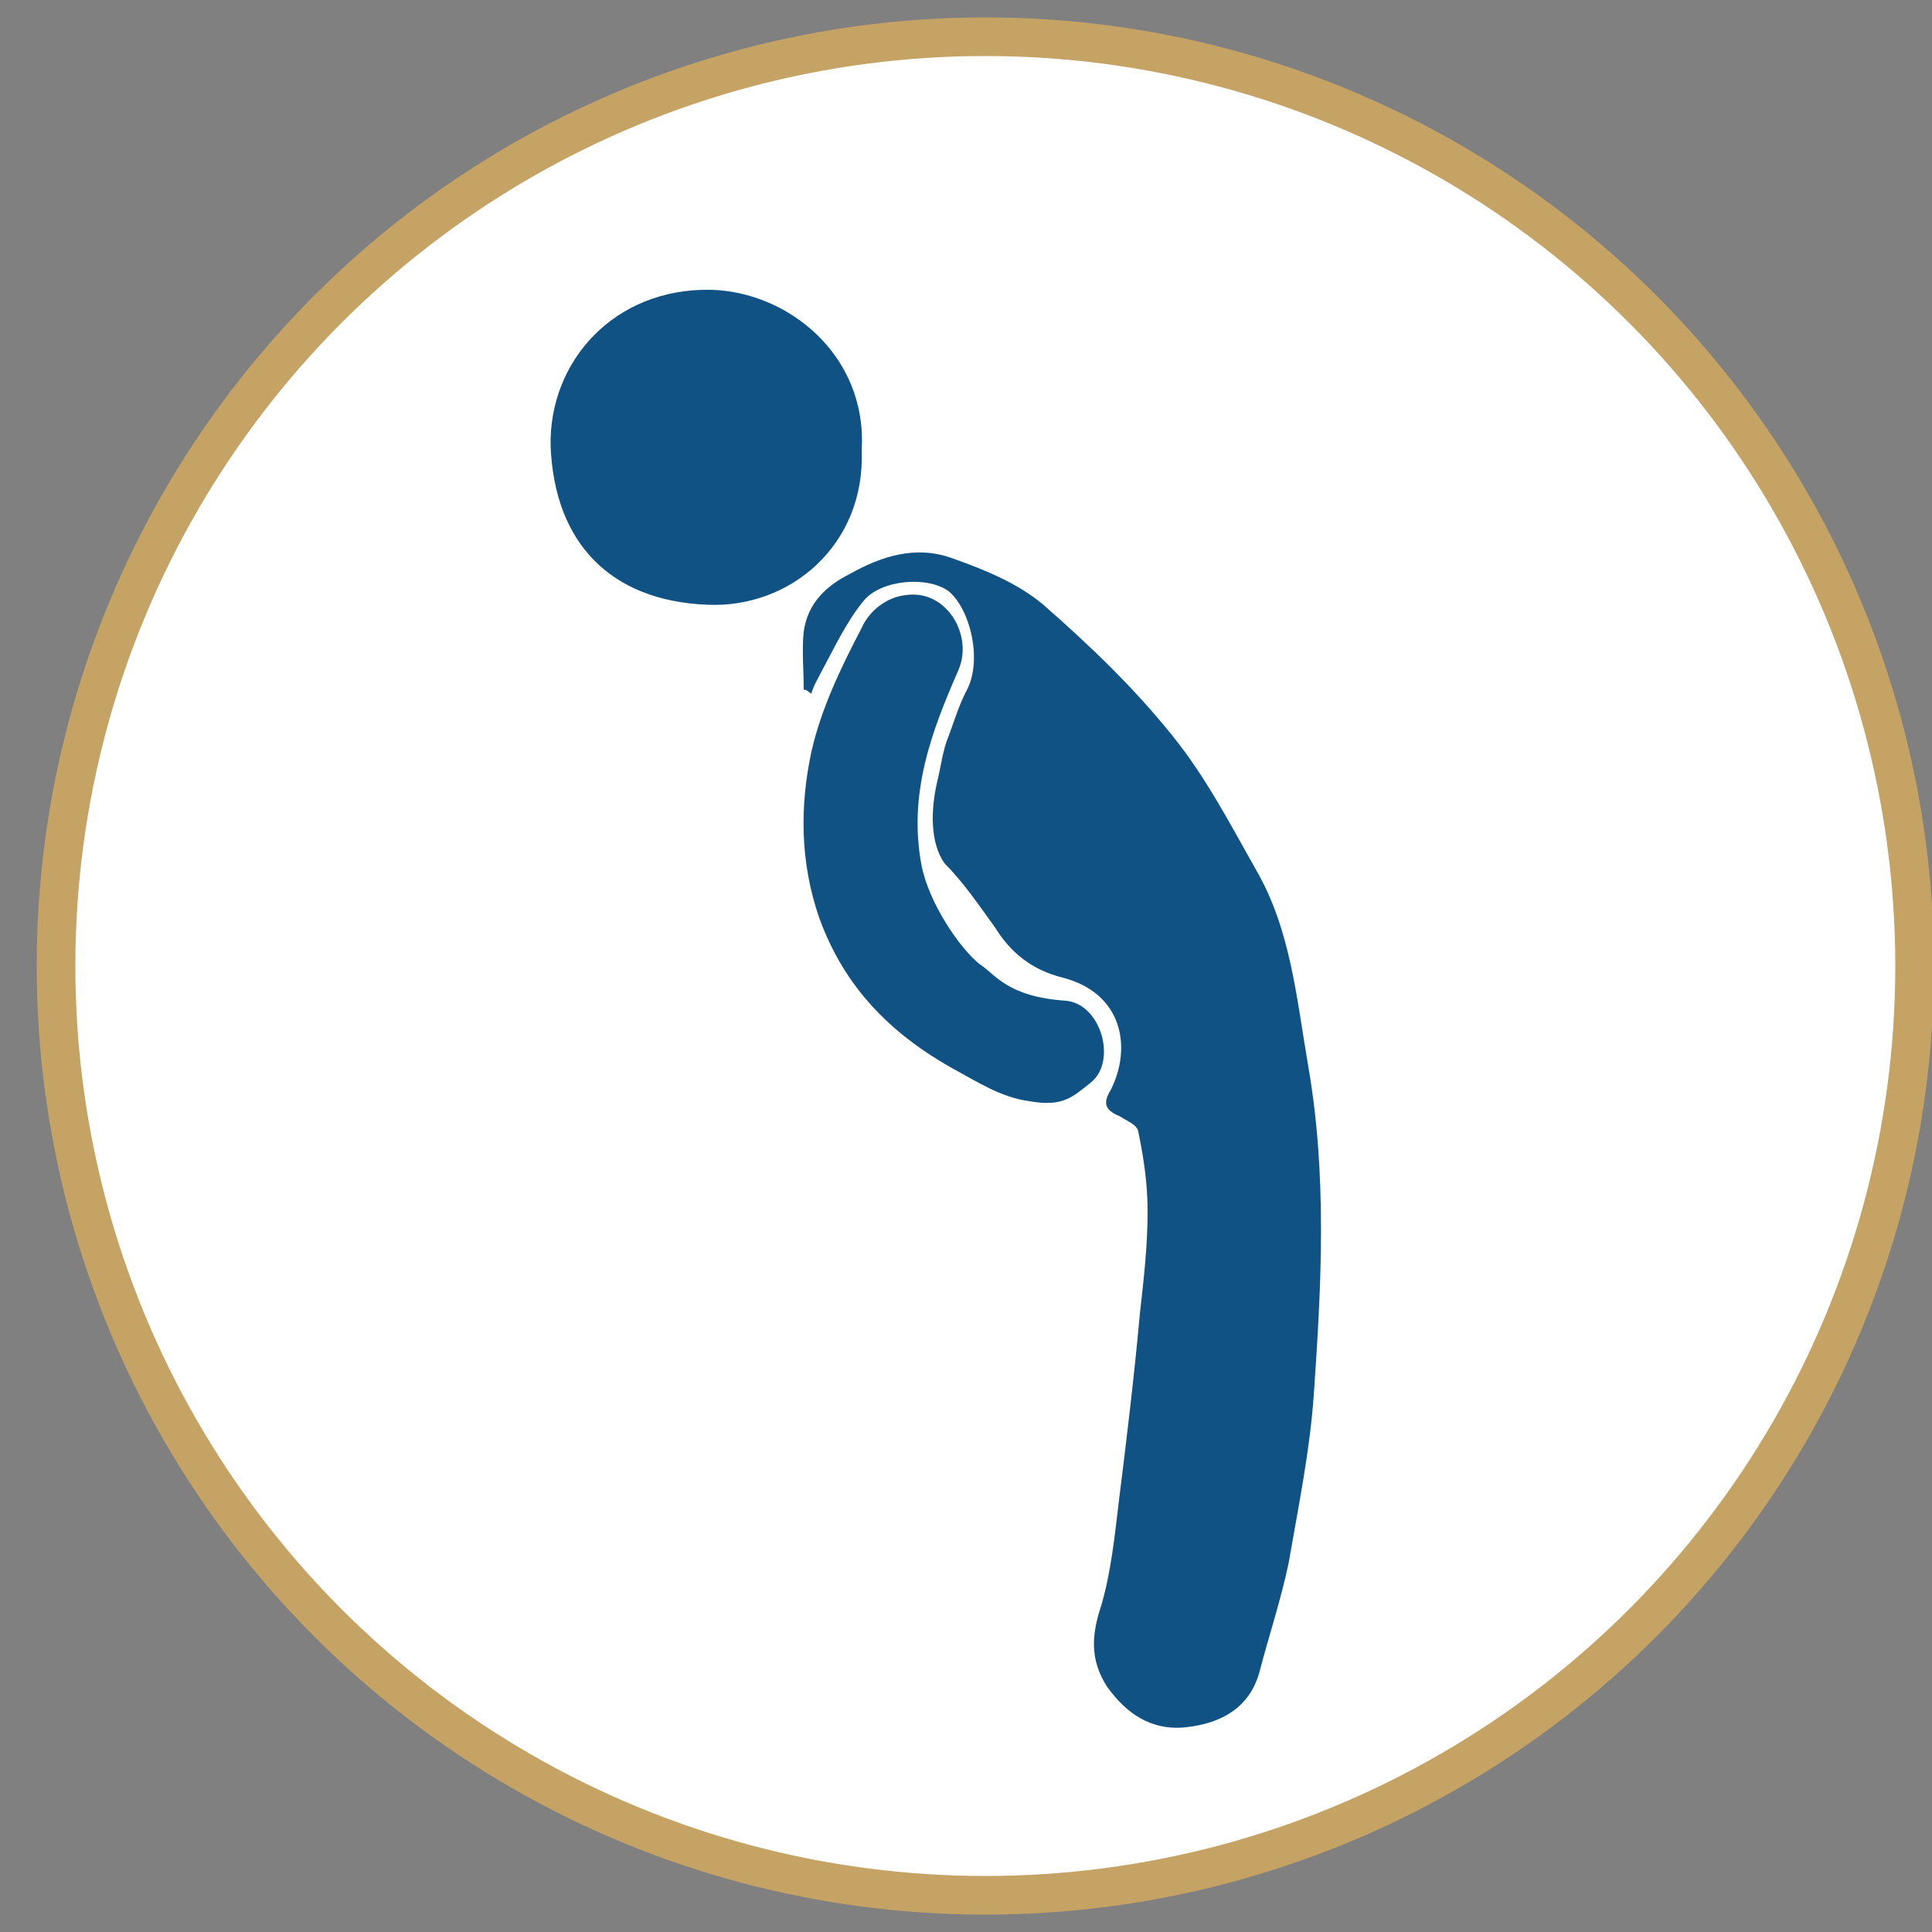 <svg xmlns="http://www.w3.org/2000/svg" xmlns:xlink="http://www.w3.org/1999/xlink" id="Camada_1" x="0px" y="0px" viewBox="-370 248.3 100 100" style="enable-background:new -370 248.3 100 100;" xml:space="preserve"><rect x="-370" y="248.3" width="100" height="100" fill="#808080" stroke="none"/><style type="text/css">	.st0{fill:#FFFFFF;stroke:#C5A364;stroke-width:2;stroke-miterlimit:10;}	.st1{fill:#105284;}</style><circle id="XMLID_3_" class="st0" cx="-319" cy="298.3" r="48.1"></circle><g>	<path class="st1" d="M-328.4,284c0-1-0.1-2.1,0-3c0.2-1.5,1.2-2.4,2.4-3c1.6-0.9,3.4-1.5,5.3-0.8c1.7,0.6,3.4,1.3,4.7,2.4   c2.4,2.1,4.7,4.3,6.7,6.8c1.7,2.1,3,4.6,4.3,6.9c1.8,3.1,2.1,6.6,2.7,10.1c1,5.7,0.7,11.4,0.3,17.1c-0.2,2.9-0.8,5.8-1.3,8.7   c-0.4,1.9-1,3.7-1.5,5.6s-2,2.7-3.8,2.9c-1.8,0.2-3.1-0.7-4.1-2.1c-0.9-1.4-0.8-2.7-0.3-4.2c0.5-1.7,0.7-3.6,0.9-5.3   c0.4-3.2,0.8-6.5,1.1-9.8c0.2-1.8,0.4-3.5,0.4-5.3c0-1.4-0.2-2.8-0.5-4.2c-0.1-0.3-0.6-0.5-0.9-0.7c-0.7-0.3-1-0.6-0.5-1.4   c1.1-2.2,0.6-5-2.5-5.8c-1.6-0.4-2.7-1.3-3.5-2.6c-0.8-1.1-1.6-2.3-2.6-3.3c-0.8-1.1-0.7-2.9-0.4-4.2c0.2-0.8,0.3-1.7,0.6-2.4   c0.3-0.8,0.5-1.5,0.9-2.3c0.9-1.6,0.2-4.3-0.9-5.2c-1.1-0.8-3.5-0.6-4.4,0.5c-0.9,1.1-1.5,2.4-2.2,3.7c-0.2,0.4-0.4,0.7-0.5,1.1   C-328.2,284.1-328.2,284-328.4,284z"></path>	<path class="st1" d="M-325.4,271.6c0.2,4.9-3.7,8.2-8,8c-5-0.2-7.9-3.2-8.1-8.2c-0.1-4.4,3.3-8.2,8.3-8.1   C-329.2,263.4-325.1,266.7-325.4,271.6z"></path>	<path class="st1" d="M-323.1,279.1c2.1-0.3,3.5,2.1,2.7,3.9c-1.4,3.2-2.6,6.4-1.9,10.1c0.4,2,2,4.3,3,5.1c0.8,0.5,1.4,1.7,4.5,1.9   c1.8,0.2,2.6,3.1,1.3,4.2c-1,0.8-1.5,1.3-3.2,1c-1.5-0.2-2.7-1-4-1.7c-3.2-1.8-5.6-4.2-6.9-7.8c-1-2.9-1-5.8-0.4-8.6   c0.5-2.2,1.5-4.3,2.6-6.4C-325,279.9-324.1,279.2-323.1,279.1z"></path></g></svg>